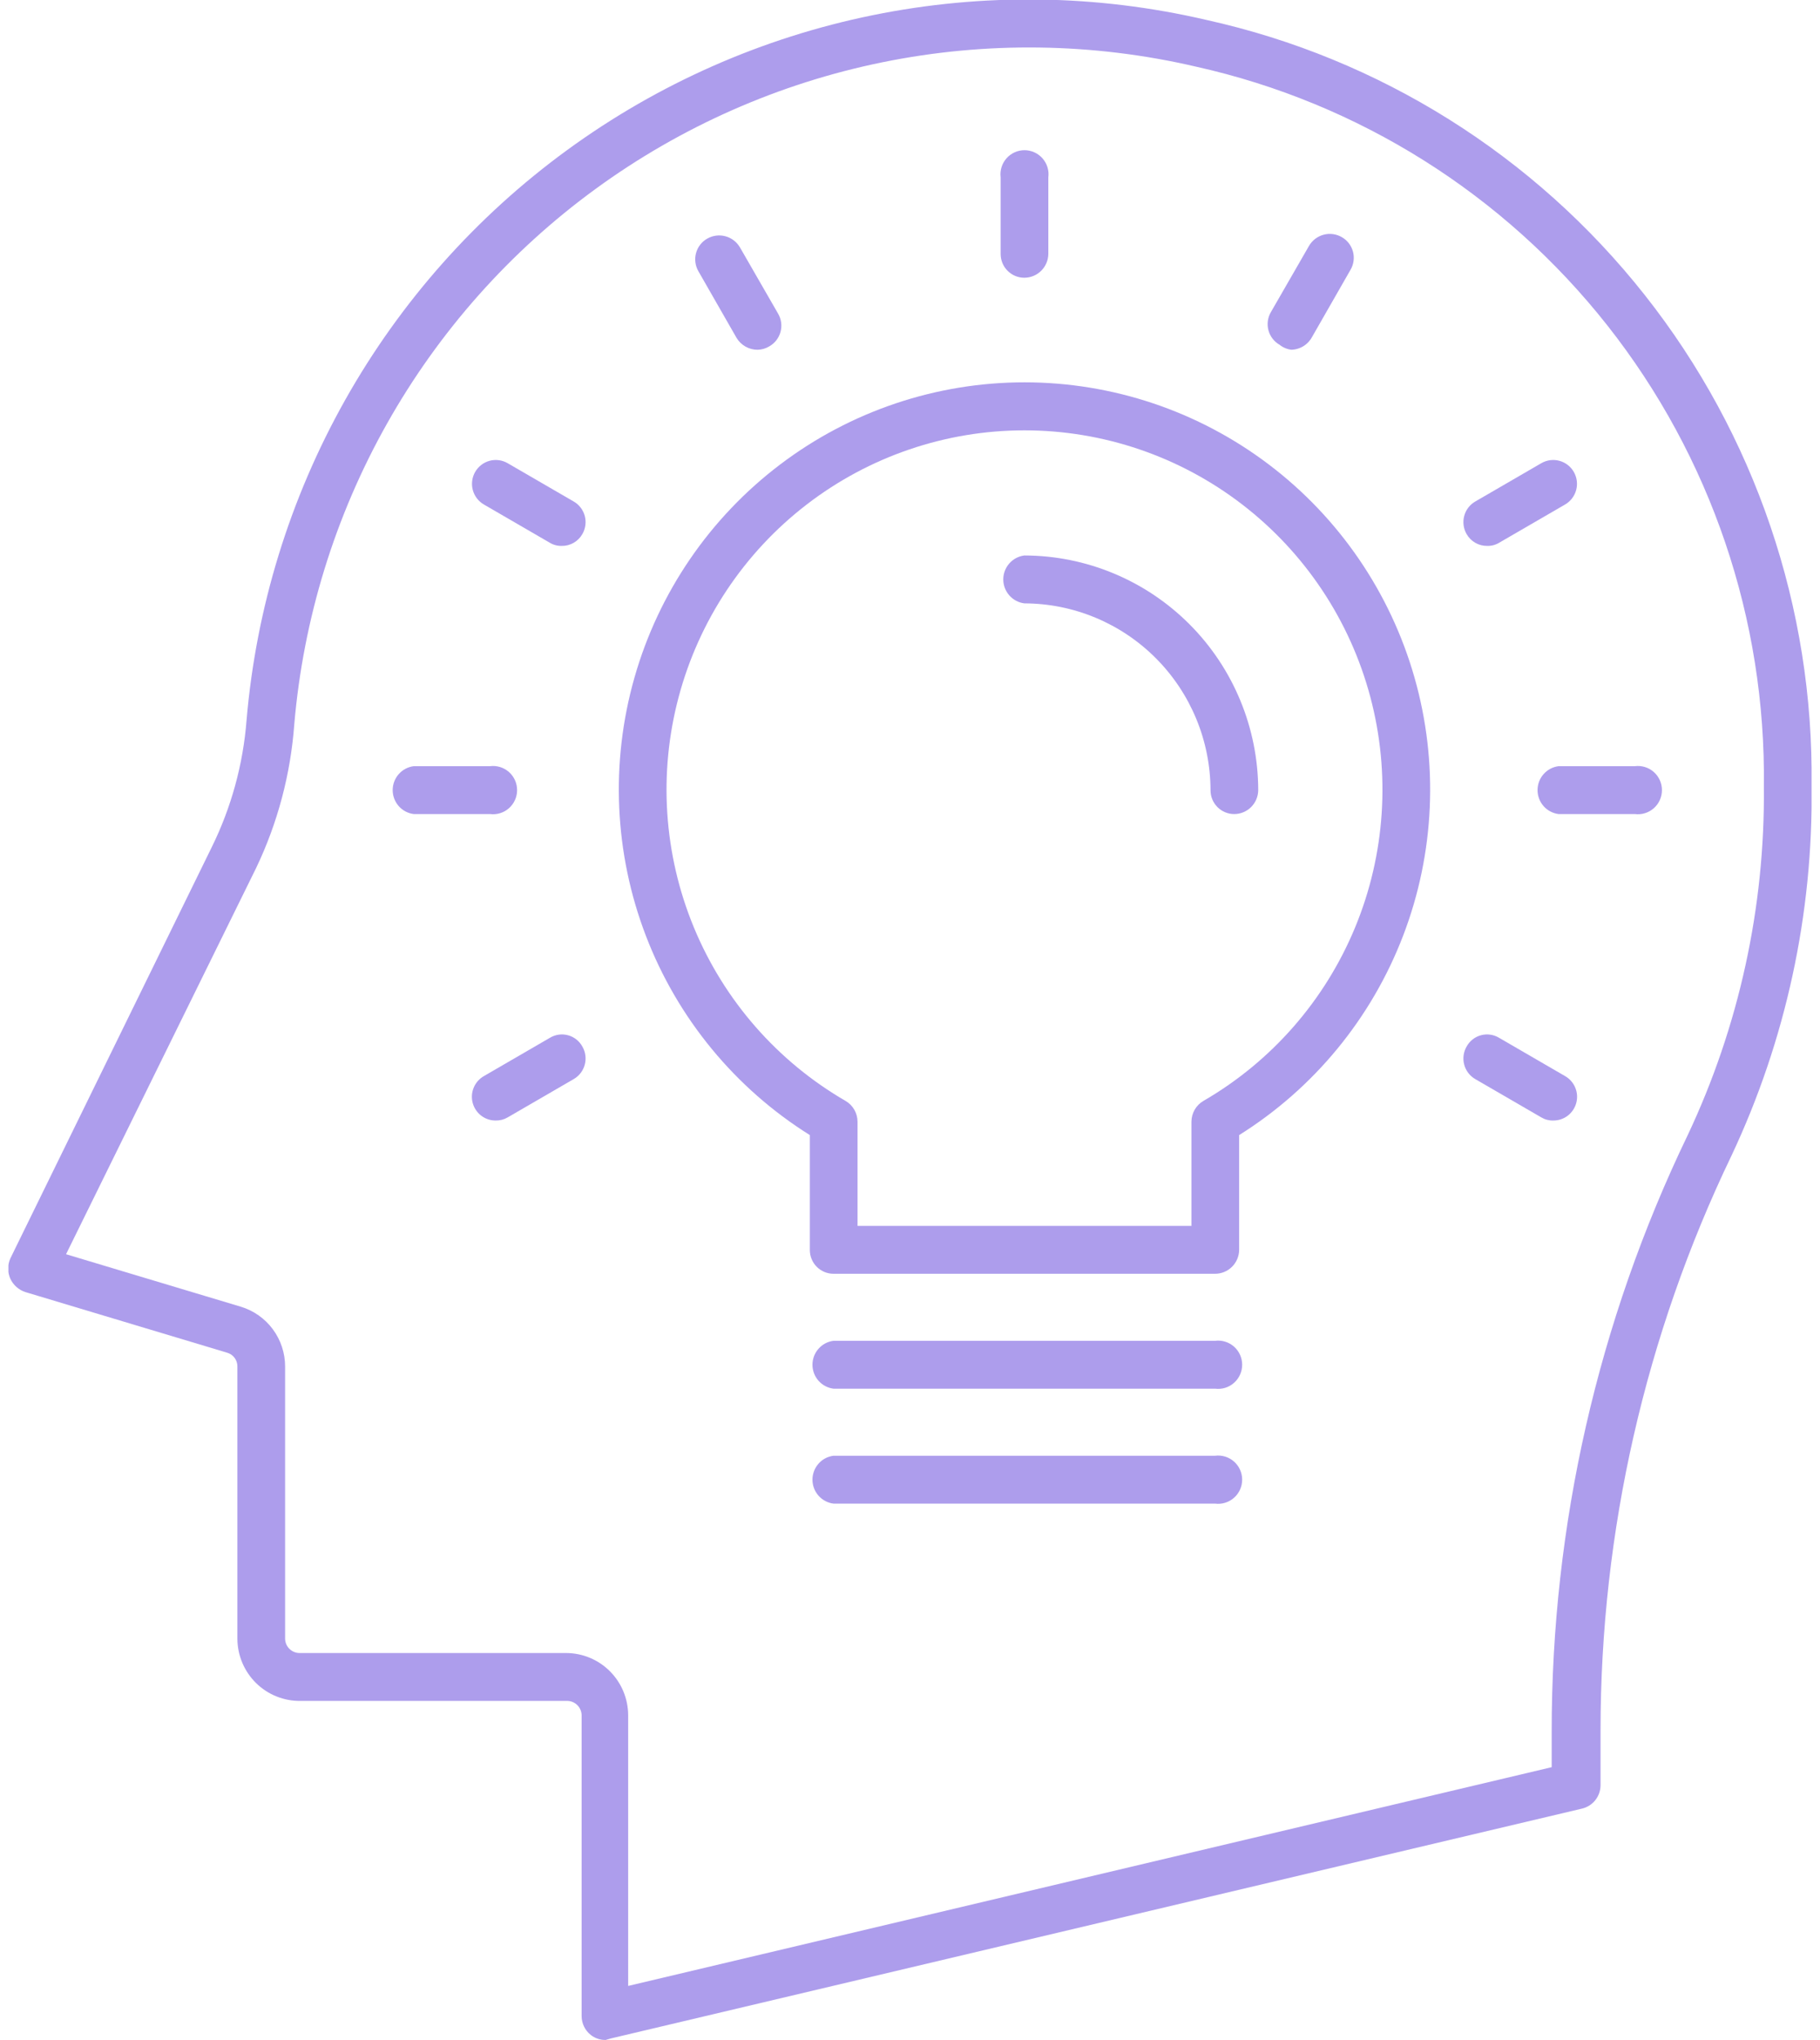 <svg width="108" height="121" viewBox="0 0 108 121" fill="none" xmlns="http://www.w3.org/2000/svg">
<g clip-path="url(#clip0_507_692)">
<path d="M72.105 75.554H49.46C49.087 75.554 48.73 75.405 48.467 75.141C48.204 74.877 48.056 74.519 48.056 74.145V67.328C43.619 64.551 40.203 60.401 38.326 55.504C36.449 50.606 36.212 45.229 37.651 40.185C39.09 35.14 42.127 30.703 46.303 27.545C50.478 24.386 55.565 22.678 60.794 22.678C66.023 22.678 71.11 24.386 75.285 27.545C79.46 30.703 82.497 35.14 83.936 40.185C85.376 45.229 85.139 50.606 83.261 55.504C81.384 60.401 77.969 64.551 73.532 67.328V74.145C73.526 74.52 73.373 74.879 73.106 75.142C72.839 75.406 72.48 75.554 72.105 75.554ZM50.886 72.713H70.701V66.533C70.702 66.285 70.768 66.041 70.891 65.826C71.014 65.611 71.19 65.432 71.403 65.306C75.455 62.962 78.623 59.341 80.415 55.006C82.207 50.671 82.522 45.864 81.313 41.33C80.104 36.797 77.438 32.79 73.727 29.933C70.017 27.075 65.471 25.526 60.794 25.526C56.117 25.526 51.57 27.075 47.86 29.933C44.15 32.79 41.484 36.797 40.275 41.33C39.065 45.864 39.381 50.671 41.173 55.006C42.965 59.341 46.133 62.962 50.184 65.306C50.397 65.432 50.574 65.611 50.697 65.826C50.82 66.041 50.885 66.285 50.886 66.533V72.713Z" fill="#AD9DEC"/>
<path d="M72.105 82.37H49.46C49.115 82.326 48.798 82.158 48.569 81.897C48.339 81.635 48.212 81.299 48.212 80.95C48.212 80.602 48.339 80.265 48.569 80.004C48.798 79.742 49.115 79.574 49.46 79.53H72.105C72.306 79.504 72.51 79.522 72.704 79.582C72.897 79.641 73.076 79.742 73.228 79.876C73.38 80.01 73.501 80.176 73.585 80.361C73.668 80.546 73.711 80.747 73.711 80.95C73.711 81.153 73.668 81.354 73.585 81.539C73.501 81.725 73.38 81.89 73.228 82.024C73.076 82.159 72.897 82.259 72.704 82.319C72.51 82.378 72.306 82.396 72.105 82.37Z" fill="#AD9DEC"/>
<path d="M72.105 89.188H49.46C49.115 89.144 48.798 88.975 48.569 88.714C48.339 88.453 48.212 88.116 48.212 87.767C48.212 87.419 48.339 87.082 48.569 86.821C48.798 86.559 49.115 86.391 49.46 86.347H72.105C72.306 86.322 72.51 86.339 72.704 86.399C72.897 86.459 73.076 86.559 73.228 86.694C73.38 86.828 73.501 86.993 73.585 87.178C73.668 87.363 73.711 87.564 73.711 87.767C73.711 87.971 73.668 88.171 73.585 88.357C73.501 88.542 73.38 88.707 73.228 88.841C73.076 88.976 72.897 89.076 72.704 89.136C72.51 89.196 72.306 89.213 72.105 89.188Z" fill="#AD9DEC"/>
<path d="M35.94 121C35.621 121.007 35.309 120.902 35.057 120.704C34.889 120.572 34.753 120.403 34.659 120.21C34.565 120.017 34.515 119.806 34.514 119.591V101.753C34.514 101.528 34.426 101.312 34.27 101.151C34.113 100.989 33.9 100.896 33.676 100.89H17.824C17.337 100.896 16.854 100.805 16.403 100.623C15.951 100.441 15.54 100.171 15.192 99.829C14.845 99.487 14.569 99.079 14.379 98.63C14.189 98.18 14.09 97.697 14.087 97.209V81.053C14.089 80.868 14.03 80.688 13.92 80.54C13.809 80.392 13.653 80.285 13.476 80.235L1.519 76.644C1.321 76.582 1.139 76.479 0.983 76.342C0.827 76.206 0.701 76.037 0.613 75.849C0.529 75.66 0.485 75.454 0.485 75.247C0.485 75.04 0.529 74.834 0.613 74.645L12.57 50.24C13.727 47.888 14.427 45.335 14.631 42.719C15.201 36.043 17.195 29.569 20.477 23.734C23.759 17.899 28.254 12.84 33.655 8.901C39.056 4.962 45.239 2.233 51.783 0.902C58.327 -0.43 65.08 -0.335 71.584 1.181C81.867 3.455 91.055 9.216 97.597 17.495C104.14 25.773 107.637 36.063 107.5 46.627C107.597 54.204 105.971 61.704 102.744 68.555C97.633 79.186 94.978 90.837 94.977 102.64V105.889C94.976 106.209 94.869 106.519 94.672 106.77C94.475 107.021 94.2 107.199 93.89 107.275L36.257 120.909L35.94 121ZM3.919 74.395L14.291 77.508C15.05 77.737 15.716 78.206 16.189 78.844C16.662 79.483 16.918 80.257 16.918 81.053V97.209C16.924 97.43 17.014 97.641 17.17 97.797C17.326 97.953 17.535 98.044 17.756 98.05H33.608C34.583 98.056 35.516 98.448 36.203 99.142C36.891 99.836 37.276 100.775 37.276 101.753V117.796L92.078 104.821V102.708C92.072 90.463 94.828 78.375 100.14 67.351C103.191 60.891 104.74 53.821 104.669 46.673C104.8 36.751 101.521 27.087 95.384 19.306C89.247 11.526 80.626 6.104 70.973 3.954C64.863 2.53 58.519 2.441 52.372 3.692C46.224 4.944 40.417 7.506 35.342 11.206C30.268 14.905 26.045 19.656 22.96 25.137C19.875 30.617 18 36.698 17.462 42.969C17.244 45.926 16.476 48.817 15.197 51.49L3.919 74.395Z" fill="#AD9DEC"/>
<path d="M73.237 48.286C72.865 48.286 72.508 48.138 72.245 47.874C71.981 47.609 71.833 47.251 71.833 46.877C71.828 43.938 70.661 41.121 68.59 39.043C66.519 36.965 63.712 35.795 60.782 35.789C60.438 35.745 60.121 35.576 59.892 35.315C59.662 35.053 59.535 34.717 59.535 34.368C59.535 34.02 59.662 33.683 59.892 33.422C60.121 33.16 60.438 32.992 60.782 32.948C64.462 32.954 67.99 34.424 70.592 37.035C73.194 39.646 74.658 43.185 74.664 46.877C74.658 47.253 74.505 47.611 74.238 47.875C73.971 48.139 73.612 48.286 73.237 48.286Z" fill="#AD9DEC"/>
<path d="M97.015 48.286H92.486C92.141 48.242 91.825 48.074 91.595 47.813C91.365 47.551 91.239 47.215 91.239 46.866C91.239 46.518 91.365 46.181 91.595 45.92C91.825 45.658 92.141 45.49 92.486 45.446H97.015C97.216 45.42 97.42 45.438 97.614 45.498C97.807 45.557 97.986 45.658 98.138 45.792C98.29 45.926 98.411 46.092 98.495 46.277C98.578 46.462 98.621 46.663 98.621 46.866C98.621 47.069 98.578 47.27 98.495 47.455C98.411 47.641 98.29 47.806 98.138 47.94C97.986 48.075 97.807 48.175 97.614 48.234C97.42 48.294 97.216 48.312 97.015 48.286Z" fill="#AD9DEC"/>
<path d="M29.079 48.286H24.549C24.205 48.242 23.888 48.074 23.659 47.813C23.429 47.551 23.302 47.215 23.302 46.866C23.302 46.518 23.429 46.181 23.659 45.92C23.888 45.658 24.205 45.49 24.549 45.446H29.079C29.279 45.42 29.483 45.438 29.677 45.498C29.871 45.557 30.049 45.658 30.201 45.792C30.353 45.926 30.475 46.092 30.558 46.277C30.642 46.462 30.685 46.663 30.685 46.866C30.685 47.069 30.642 47.27 30.558 47.455C30.475 47.641 30.353 47.806 30.201 47.94C30.049 48.075 29.871 48.175 29.677 48.234C29.483 48.294 29.279 48.312 29.079 48.286Z" fill="#AD9DEC"/>
<path d="M60.782 16.474C60.598 16.474 60.416 16.438 60.245 16.367C60.075 16.296 59.92 16.192 59.79 16.061C59.659 15.931 59.556 15.775 59.485 15.604C59.415 15.434 59.379 15.25 59.379 15.065V10.521C59.353 10.319 59.371 10.114 59.43 9.92C59.49 9.726 59.59 9.547 59.724 9.394C59.857 9.242 60.022 9.12 60.207 9.036C60.391 8.952 60.591 8.909 60.794 8.909C60.996 8.909 61.197 8.952 61.381 9.036C61.566 9.12 61.73 9.242 61.864 9.394C61.998 9.547 62.098 9.726 62.158 9.92C62.217 10.114 62.235 10.319 62.209 10.521V15.065C62.203 15.441 62.05 15.799 61.783 16.063C61.517 16.326 61.157 16.474 60.782 16.474Z" fill="#AD9DEC"/>
<path d="M44.953 20.746C44.703 20.747 44.456 20.682 44.238 20.559C44.02 20.435 43.837 20.257 43.708 20.042L41.443 16.088C41.35 15.927 41.29 15.749 41.266 15.565C41.242 15.38 41.254 15.193 41.303 15.013C41.351 14.834 41.434 14.665 41.548 14.518C41.661 14.371 41.803 14.248 41.964 14.156C42.291 13.967 42.681 13.915 43.046 14.014C43.411 14.111 43.722 14.351 43.912 14.679L46.176 18.61C46.269 18.771 46.33 18.949 46.354 19.133C46.378 19.318 46.365 19.505 46.317 19.685C46.268 19.864 46.185 20.032 46.072 20.18C45.958 20.327 45.816 20.45 45.655 20.542C45.444 20.672 45.201 20.742 44.953 20.746Z" fill="#AD9DEC"/>
<path d="M33.336 32.38C33.09 32.387 32.846 32.324 32.634 32.198L28.716 29.926C28.556 29.834 28.415 29.71 28.302 29.563C28.189 29.416 28.106 29.248 28.057 29.069C28.009 28.889 27.996 28.702 28.02 28.518C28.044 28.334 28.103 28.156 28.195 27.995C28.288 27.834 28.411 27.692 28.557 27.579C28.704 27.465 28.871 27.382 29.05 27.333C29.229 27.285 29.415 27.272 29.599 27.296C29.783 27.32 29.96 27.38 30.12 27.472L34.038 29.744C34.199 29.836 34.341 29.959 34.454 30.106C34.568 30.253 34.651 30.422 34.7 30.601C34.748 30.781 34.76 30.968 34.736 31.153C34.712 31.337 34.652 31.515 34.559 31.676C34.437 31.892 34.259 32.072 34.044 32.196C33.829 32.32 33.584 32.384 33.336 32.38Z" fill="#AD9DEC"/>
<path d="M92.169 66.464C91.922 66.471 91.679 66.408 91.467 66.282L87.549 64.01C87.388 63.918 87.246 63.795 87.133 63.648C87.019 63.501 86.936 63.333 86.888 63.153C86.839 62.974 86.827 62.786 86.851 62.602C86.875 62.417 86.935 62.24 87.028 62.079C87.118 61.915 87.239 61.771 87.385 61.655C87.532 61.539 87.7 61.454 87.88 61.406C88.059 61.357 88.247 61.345 88.432 61.371C88.616 61.397 88.794 61.46 88.953 61.556L92.871 63.828C93.142 63.982 93.355 64.222 93.475 64.51C93.596 64.797 93.618 65.118 93.537 65.419C93.457 65.721 93.279 65.987 93.031 66.177C92.784 66.366 92.48 66.467 92.169 66.464Z" fill="#AD9DEC"/>
<path d="M29.418 66.464C29.107 66.467 28.803 66.366 28.556 66.177C28.308 65.987 28.13 65.721 28.05 65.419C27.969 65.118 27.991 64.797 28.112 64.51C28.232 64.222 28.445 63.982 28.716 63.828L32.634 61.556C32.794 61.46 32.971 61.397 33.155 61.371C33.34 61.345 33.528 61.357 33.707 61.406C33.887 61.454 34.055 61.539 34.202 61.655C34.348 61.771 34.469 61.915 34.559 62.079C34.652 62.24 34.712 62.417 34.736 62.602C34.76 62.786 34.748 62.974 34.699 63.153C34.651 63.333 34.568 63.501 34.454 63.648C34.34 63.795 34.199 63.918 34.038 64.01L30.12 66.282C29.907 66.406 29.664 66.469 29.418 66.464Z" fill="#AD9DEC"/>
<path d="M88.251 32.38C88.003 32.384 87.759 32.32 87.543 32.196C87.328 32.072 87.15 31.892 87.028 31.676C86.935 31.515 86.875 31.337 86.851 31.153C86.827 30.968 86.839 30.781 86.888 30.601C86.936 30.422 87.019 30.253 87.133 30.106C87.246 29.959 87.388 29.836 87.549 29.744L91.467 27.472C91.791 27.285 92.176 27.235 92.537 27.333C92.898 27.431 93.206 27.669 93.392 27.995C93.578 28.32 93.628 28.706 93.53 29.069C93.432 29.431 93.195 29.739 92.871 29.926L88.953 32.198C88.741 32.324 88.498 32.387 88.251 32.38Z" fill="#AD9DEC"/>
<path d="M76.634 20.746C76.377 20.716 76.134 20.613 75.932 20.451C75.771 20.359 75.63 20.236 75.516 20.089C75.403 19.942 75.319 19.773 75.271 19.594C75.222 19.414 75.21 19.227 75.234 19.043C75.258 18.858 75.319 18.68 75.412 18.519L77.676 14.588C77.865 14.26 78.177 14.021 78.542 13.923C78.907 13.825 79.296 13.876 79.624 14.066C79.785 14.158 79.926 14.28 80.04 14.428C80.153 14.575 80.237 14.743 80.285 14.922C80.334 15.102 80.346 15.289 80.322 15.474C80.298 15.658 80.237 15.836 80.144 15.997L77.88 19.951C77.762 20.183 77.585 20.38 77.366 20.52C77.147 20.659 76.894 20.738 76.634 20.746Z" fill="#AD9DEC"/>
</g>
<defs>
<clipPath id="clip0_507_692">
<rect width="107" height="121" fill="white" transform="translate(0.5)"/>
</clipPath>
</defs>
</svg>
